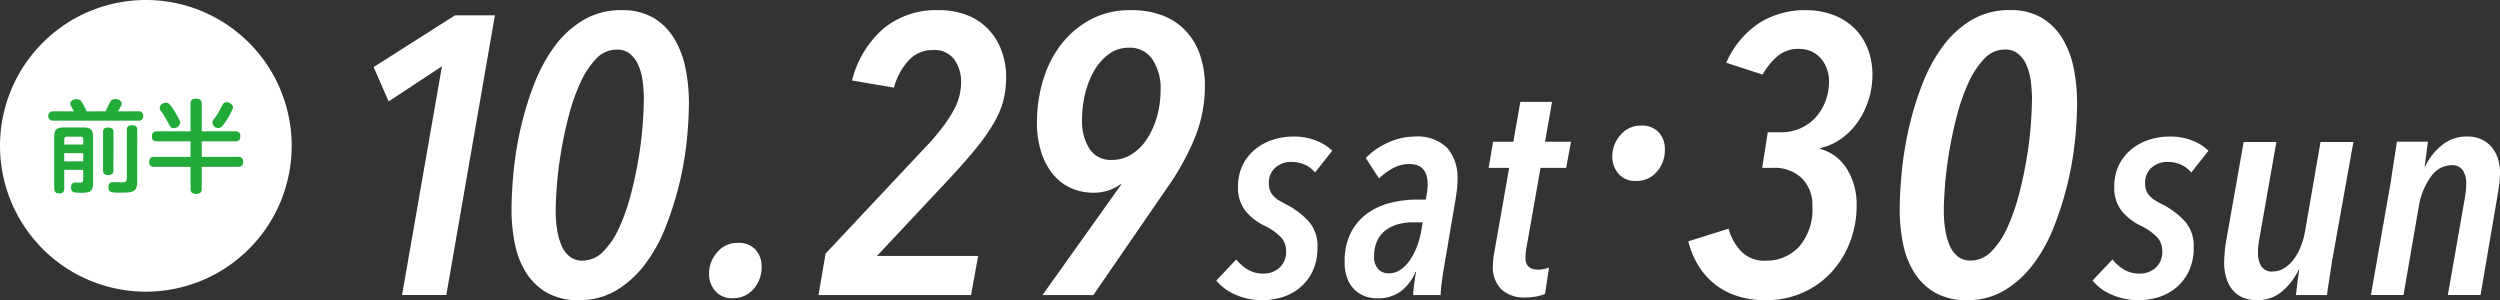 <svg xmlns="http://www.w3.org/2000/svg" xmlns:xlink="http://www.w3.org/1999/xlink" width="178.9" height="21.48" viewBox="0 0 178.9 21.48">
  <rect x="0" y="0" width="178.9" height="21.48" fill="#333333" stroke="none"/>
  <defs>
    <clipPath id="clip-path">
      <rect id="長方形_3860" data-name="長方形 3860" width="178.9" height="21.48" fill="none"/>
    </clipPath>
  </defs>
  <g id="グループ_5678" data-name="グループ 5678" transform="translate(0 0)">
    <g id="グループ_5678-2" data-name="グループ 5678" transform="translate(0 0)" clip-path="url(#clip-path)">
      <path id="パス_38630" data-name="パス 38630" d="M20.873,10.437A10.436,10.436,0,1,1,10.436,0,10.437,10.437,0,0,1,20.873,10.437" transform="translate(0 0)" fill="#fff"/>
      <path id="パス_38631" data-name="パス 38631" d="M6.983,6.786c.05-.1.266-.554.317-.648a.386.386,0,0,1,.38-.23c.252,0,.454.116.454.338,0,.072,0,.094-.265.54H9.328a.3.3,0,0,1,.347.331.3.3,0,0,1-.347.338H3.213a.335.335,0,1,1,0-.67h1.5L4.508,6.4a.375.375,0,0,1-.043-.187c0-.2.23-.294.454-.294a.4.4,0,0,1,.366.215,3.946,3.946,0,0,1,.34.655ZM4.025,10.974v1.309c0,.122-.006.374-.338.374-.259,0-.38-.092-.38-.374v-3.6c0-.6.144-.742.74-.742h1.3c.6,0,.74.138.74.742V11.86c0,.252,0,.589-.31.7a2.547,2.547,0,0,1-.806.043c-.186,0-.46,0-.46-.38,0-.34.216-.34.353-.34s.359,0,.382-.006a.186.186,0,0,0,.136-.209v-.691Zm0-1.813h1.36V8.8a.179.179,0,0,0-.2-.2H4.227a.182.182,0,0,0-.2.2Zm1.36.618H4.025v.583h1.36ZM7.545,11c0,.108-.008.346-.353.346-.281,0-.389-.094-.389-.346V8.283c0-.107,0-.338.346-.338.28,0,.4.094.4.338ZM9.25,11.8c0,.805-.4.805-1.2.805a3.969,3.969,0,0,1-.67-.035.362.362,0,0,1-.193-.353c0-.346.23-.367.352-.367.1,0,.554.014.648.014.166,0,.317-.03.317-.282V8.131c0-.144.023-.346.346-.346.274,0,.4.073.4.346Z" transform="translate(0.572 1.181)" fill="#22ab38"/>
      <path id="パス_38632" data-name="パス 38632" d="M15.048,8.224a.319.319,0,0,1,.373.337c0,.275-.114.376-.373.376H12.659V10.05H15.25a.32.32,0,0,1,.373.34c0,.252-.092.373-.373.373H12.659v1.562c0,.1,0,.374-.382.374-.33,0-.424-.138-.424-.374V10.763H9.263a.314.314,0,0,1-.367-.337c0-.268.108-.376.367-.376h2.591V8.936H9.465c-.108,0-.374,0-.374-.338,0-.252.1-.374.374-.374h2.389V6.265a.334.334,0,0,1,.38-.38c.346,0,.425.151.425.38V8.224Zm-4.4-1.54a7.029,7.029,0,0,1,.41.733.36.36,0,0,1,.058.187.451.451,0,0,1-.482.389c-.173,0-.187-.022-.454-.518a6.18,6.18,0,0,0-.4-.648c-.108-.143-.128-.2-.128-.28,0-.266.287-.374.438-.374.131,0,.223,0,.562.511m4.245-.16a4.5,4.5,0,0,1-.532,1.008c-.268.382-.368.454-.52.454a.422.422,0,0,1-.424-.382.428.428,0,0,1,.13-.288,4.716,4.716,0,0,0,.546-.907c.073-.151.144-.272.338-.272.158,0,.461.128.461.388" transform="translate(1.779 1.176)" fill="#22ab38"/>
      <path id="パス_38633" data-name="パス 38633" d="M27.483,20.93H24.316L27.172,4.56,23.355,7.076l-1.074-2.46,5.824-3.7h2.855Z" transform="translate(4.455 0.182)" fill="#fff"/>
      <path id="パス_38634" data-name="パス 38634" d="M43.2,7.222a27.449,27.449,0,0,1-.155,2.742,23.548,23.548,0,0,1-1.513,6.164,11.2,11.2,0,0,1-1.471,2.658,7.24,7.24,0,0,1-2.049,1.866,5.083,5.083,0,0,1-2.671.707,4.5,4.5,0,0,1-2.305-.538,4.287,4.287,0,0,1-1.483-1.427,6.044,6.044,0,0,1-.806-2.065,11.966,11.966,0,0,1-.241-2.418q0-1.271.156-2.826a24.751,24.751,0,0,1,.523-3.139,22.322,22.322,0,0,1,.961-3.1A11.476,11.476,0,0,1,33.6,3.179a6.994,6.994,0,0,1,2.049-1.866A5.214,5.214,0,0,1,38.365.606a4.42,4.42,0,0,1,2.3.551,4.311,4.311,0,0,1,1.484,1.486,6.555,6.555,0,0,1,.805,2.119A12.352,12.352,0,0,1,43.2,7.222m-3.223-.142a10.862,10.862,0,0,0-.085-1.372,4.256,4.256,0,0,0-.312-1.174,2.134,2.134,0,0,0-.6-.805,1.451,1.451,0,0,0-.937-.3,2.016,2.016,0,0,0-1.493.665,6.185,6.185,0,0,0-1.121,1.71,14.2,14.2,0,0,0-.824,2.348q-.34,1.3-.554,2.587t-.3,2.4q-.085,1.118-.085,1.824a8.72,8.72,0,0,0,.1,1.343,4.691,4.691,0,0,0,.313,1.132,2.01,2.01,0,0,0,.581.792,1.411,1.411,0,0,0,.91.3,2.07,2.07,0,0,0,1.5-.65,5.764,5.764,0,0,0,1.136-1.7,14.306,14.306,0,0,0,.824-2.331q.34-1.287.554-2.559t.3-2.389q.085-1.118.085-1.824" transform="translate(6.099 0.121)" fill="#fff"/>
      <path id="パス_38635" data-name="パス 38635" d="M46.046,16.181a2.335,2.335,0,0,1-.58,1.612,1.9,1.9,0,0,1-1.484.65,1.553,1.553,0,0,1-1.259-.523,1.855,1.855,0,0,1-.438-1.23,2.292,2.292,0,0,1,.58-1.528,1.863,1.863,0,0,1,1.484-.678,1.622,1.622,0,0,1,1.259.48,1.743,1.743,0,0,1,.438,1.217" transform="translate(8.454 2.895)" fill="#fff"/>
      <path id="パス_38636" data-name="パス 38636" d="M62.242,5.384a6.794,6.794,0,0,1-.2,1.682,6.354,6.354,0,0,1-.678,1.612,14.136,14.136,0,0,1-1.272,1.809q-.792.976-1.979,2.249L53,18.192h7.238l-.509,2.8H48.812l.509-2.969,6.927-7.38a17.69,17.69,0,0,0,1.385-1.584,9.856,9.856,0,0,0,.848-1.286A4.341,4.341,0,0,0,58.906,6.7a4.42,4.42,0,0,0,.113-.976,2.767,2.767,0,0,0-.466-1.555,1.743,1.743,0,0,0-1.571-.707,2.275,2.275,0,0,0-1.753.778,4.607,4.607,0,0,0-1.016,1.909l-3-.51a7.259,7.259,0,0,1,2.247-3.717A5.934,5.934,0,0,1,57.407.607a5.453,5.453,0,0,1,2.064.366,4.24,4.24,0,0,1,1.513,1.019,4.5,4.5,0,0,1,.932,1.526,5.315,5.315,0,0,1,.325,1.866" transform="translate(9.759 0.121)" fill="#fff"/>
      <path id="パス_38637" data-name="パス 38637" d="M73.858,6.034a9.757,9.757,0,0,1-.692,3.635,18.1,18.1,0,0,1-1.959,3.576l-5.331,7.747H62.237l5.641-7.917-.029-.028a3.279,3.279,0,0,1-1.946.623,3.979,3.979,0,0,1-1.579-.312,3.474,3.474,0,0,1-1.284-.947,4.743,4.743,0,0,1-.874-1.584,6.824,6.824,0,0,1-.325-2.219,10.38,10.38,0,0,1,.424-2.94,7.854,7.854,0,0,1,1.268-2.559,6.638,6.638,0,0,1,2.1-1.809A5.941,5.941,0,0,1,68.555.607,6.187,6.187,0,0,1,70.867,1a4.456,4.456,0,0,1,1.65,1.117,4.774,4.774,0,0,1,1,1.71,6.789,6.789,0,0,1,.34,2.205M70.691,6.3a3.761,3.761,0,0,0-.578-2.156,1.911,1.911,0,0,0-1.684-.851,2.378,2.378,0,0,0-1.441.454,3.817,3.817,0,0,0-1.046,1.178,6.116,6.116,0,0,0-.65,1.645,7.873,7.873,0,0,0-.226,1.887,3.716,3.716,0,0,0,.522,2.057,1.8,1.8,0,0,0,1.627.809,2.6,2.6,0,0,0,1.412-.412,3.619,3.619,0,0,0,1.1-1.106,5.83,5.83,0,0,0,.707-1.6,6.984,6.984,0,0,0,.254-1.9" transform="translate(12.364 0.121)" fill="#fff"/>
      <path id="パス_38638" data-name="パス 38638" d="M79.6,10.715a2.032,2.032,0,0,0-.734-.563,2.426,2.426,0,0,0-.994-.194,1.658,1.658,0,0,0-1.1.4,1.4,1.4,0,0,0-.475,1.134,1.428,1.428,0,0,0,.085.52,1.237,1.237,0,0,0,.248.388,1.938,1.938,0,0,0,.41.325q.25.151.594.323a5.794,5.794,0,0,1,1.524,1.178,2.647,2.647,0,0,1,.616,1.847,3.865,3.865,0,0,1-.347,1.706,3.48,3.48,0,0,1-.906,1.176,3.659,3.659,0,0,1-1.264.682,4.862,4.862,0,0,1-1.436.215,4.671,4.671,0,0,1-1.9-.388,3.539,3.539,0,0,1-1.384-1.016l1.427-1.511a3.14,3.14,0,0,0,.8.712,2.115,2.115,0,0,0,1.165.3,1.64,1.64,0,0,0,1.124-.42,1.493,1.493,0,0,0,.474-1.178,1.432,1.432,0,0,0-.431-1.068,4.2,4.2,0,0,0-1.08-.745,3.982,3.982,0,0,1-1.372-1.048,2.625,2.625,0,0,1-.552-1.74,3.5,3.5,0,0,1,.335-1.576,3.356,3.356,0,0,1,.9-1.124,3.9,3.9,0,0,1,1.262-.679,4.721,4.721,0,0,1,1.459-.228,4.275,4.275,0,0,1,1.64.293,3.422,3.422,0,0,1,1.145.724Z" transform="translate(14.503 1.628)" fill="#fff"/>
      <path id="パス_38639" data-name="パス 38639" d="M88.268,11.212a6.285,6.285,0,0,1-.054.821q-.052.41-.139.907l-.734,4.32q-.11.6-.194,1.264a8.375,8.375,0,0,0-.088.961H85.094c0-.086.006-.2.02-.346s.032-.3.054-.454.043-.313.066-.464a4.019,4.019,0,0,1,.074-.4h-.043a3.332,3.332,0,0,1-1.058,1.4,2.757,2.757,0,0,1-1.684.5,2.581,2.581,0,0,1-.876-.151,2.051,2.051,0,0,1-.745-.466,2.236,2.236,0,0,1-.517-.8,3.137,3.137,0,0,1-.194-1.176A4.5,4.5,0,0,1,80.645,15a3.868,3.868,0,0,1,1.188-1.372,4.835,4.835,0,0,1,1.652-.745,7.752,7.752,0,0,1,1.867-.228H86c.058-.316.095-.551.108-.7s.023-.276.023-.377q0-1.469-1.319-1.469a2.421,2.421,0,0,0-1.165.3,4.24,4.24,0,0,0-.995.734L81.7,9.679a5.112,5.112,0,0,1,1.621-1.112,4.561,4.561,0,0,1,1.857-.421,3.038,3.038,0,0,1,2.354.81,3.244,3.244,0,0,1,.733,2.257m-3.2,3.067a4.075,4.075,0,0,0-1.016.128,2.65,2.65,0,0,0-.884.412,2.021,2.021,0,0,0-.626.745,2.471,2.471,0,0,0-.239,1.134,1.259,1.259,0,0,0,.3.94,1.02,1.02,0,0,0,.736.292,1.474,1.474,0,0,0,.886-.281,2.73,2.73,0,0,0,.679-.724,4.781,4.781,0,0,0,.487-.972,5.889,5.889,0,0,0,.281-1.049l.108-.625Z" transform="translate(16.033 1.628)" fill="#fff"/>
      <path id="パス_38640" data-name="パス 38640" d="M94.327,10.8H92.492L91.5,16.421a3.236,3.236,0,0,0-.065.421c-.016.151-.023.278-.023.378q0,.864.907.864a1.913,1.913,0,0,0,.389-.043,2.4,2.4,0,0,0,.39-.108l-.282,1.879a2.639,2.639,0,0,1-.648.194,4.214,4.214,0,0,1-.733.065,2.389,2.389,0,0,1-1.761-.593,2.237,2.237,0,0,1-.594-1.652,5.243,5.243,0,0,1,.086-.887L90.246,10.8h-1.47L89.1,8.927h1.447l.5-2.851h2.267l-.5,2.851h1.857Z" transform="translate(17.749 1.214)" fill="#fff"/>
      <path id="パス_38641" data-name="パス 38641" d="M113.862,5.244a5.973,5.973,0,0,1-.24,1.654,5.827,5.827,0,0,1-.707,1.555,5.059,5.059,0,0,1-1.158,1.259,4.233,4.233,0,0,1-1.622.762l-.029.058a3.176,3.176,0,0,1,1.939,1.456,4.792,4.792,0,0,1,.686,2.559,7.352,7.352,0,0,1-.472,2.643,6.733,6.733,0,0,1-1.327,2.163,6.168,6.168,0,0,1-2.059,1.469,6.483,6.483,0,0,1-2.675.539,6.325,6.325,0,0,1-2.093-.326,4.993,4.993,0,0,1-2.742-2.219,6.179,6.179,0,0,1-.678-1.668l2.883-.906a3.765,3.765,0,0,0,.89,1.613,2.3,2.3,0,0,0,1.768.678,3.174,3.174,0,0,0,2.375-.99,4.022,4.022,0,0,0,.961-2.912,2.659,2.659,0,0,0-.763-2.007,2.816,2.816,0,0,0-2.036-.734h-.791l.4-2.545h.932a3.465,3.465,0,0,0,1.33-.254,3.2,3.2,0,0,0,1.088-.734,3.675,3.675,0,0,0,.749-1.16,4.016,4.016,0,0,0,.283-1.555,2.477,2.477,0,0,0-.142-.805,2.367,2.367,0,0,0-.41-.736,2.055,2.055,0,0,0-.664-.523,2.082,2.082,0,0,0-.934-.2,2.278,2.278,0,0,0-1.541.524A4.911,4.911,0,0,0,106,5.216l-2.6-.848a6.514,6.514,0,0,1,2.361-2.843,6.1,6.1,0,0,1,3.323-.918,5.467,5.467,0,0,1,1.964.338,4.354,4.354,0,0,1,1.513.947,4.186,4.186,0,0,1,.961,1.471,5.106,5.106,0,0,1,.34,1.88" transform="translate(20.131 0.121)" fill="#fff"/>
      <path id="パス_38642" data-name="パス 38642" d="M125.987,7.222a27.445,27.445,0,0,1-.155,2.742,23.547,23.547,0,0,1-1.513,6.164,11.2,11.2,0,0,1-1.471,2.658,7.24,7.24,0,0,1-2.049,1.866,5.083,5.083,0,0,1-2.671.707,4.5,4.5,0,0,1-2.305-.538,4.287,4.287,0,0,1-1.483-1.427,6.045,6.045,0,0,1-.806-2.065,11.967,11.967,0,0,1-.241-2.418q0-1.271.156-2.826a24.756,24.756,0,0,1,.523-3.139,22.324,22.324,0,0,1,.961-3.1,11.475,11.475,0,0,1,1.457-2.672,6.994,6.994,0,0,1,2.049-1.866,5.214,5.214,0,0,1,2.714-.707,4.42,4.42,0,0,1,2.3.551,4.311,4.311,0,0,1,1.484,1.486,6.554,6.554,0,0,1,.805,2.119,12.352,12.352,0,0,1,.241,2.461m-3.223-.142a10.862,10.862,0,0,0-.085-1.372,4.257,4.257,0,0,0-.312-1.174,2.134,2.134,0,0,0-.6-.805,1.451,1.451,0,0,0-.937-.3,2.016,2.016,0,0,0-1.493.665,6.185,6.185,0,0,0-1.121,1.71,14.2,14.2,0,0,0-.824,2.348q-.34,1.3-.554,2.587t-.3,2.4q-.085,1.118-.085,1.824a8.72,8.72,0,0,0,.1,1.343,4.691,4.691,0,0,0,.313,1.132,2.01,2.01,0,0,0,.581.792,1.411,1.411,0,0,0,.91.3,2.07,2.07,0,0,0,1.5-.65,5.764,5.764,0,0,0,1.136-1.7,14.306,14.306,0,0,0,.824-2.331q.34-1.287.554-2.559t.3-2.389q.085-1.118.085-1.824" transform="translate(22.651 0.121)" fill="#fff"/>
      <path id="パス_38643" data-name="パス 38643" d="M131.856,10.715a2.032,2.032,0,0,0-.734-.563,2.426,2.426,0,0,0-.994-.194,1.658,1.658,0,0,0-1.1.4,1.4,1.4,0,0,0-.475,1.134,1.428,1.428,0,0,0,.085.52,1.237,1.237,0,0,0,.248.388,1.938,1.938,0,0,0,.41.325q.25.151.594.323a5.793,5.793,0,0,1,1.524,1.178,2.647,2.647,0,0,1,.616,1.847,3.865,3.865,0,0,1-.347,1.706,3.48,3.48,0,0,1-.906,1.176,3.659,3.659,0,0,1-1.264.682,4.862,4.862,0,0,1-1.436.215,4.671,4.671,0,0,1-1.9-.388,3.539,3.539,0,0,1-1.384-1.016l1.427-1.511a3.14,3.14,0,0,0,.8.712,2.115,2.115,0,0,0,1.165.3,1.64,1.64,0,0,0,1.124-.42,1.493,1.493,0,0,0,.474-1.178,1.432,1.432,0,0,0-.431-1.068,4.2,4.2,0,0,0-1.08-.745,3.982,3.982,0,0,1-1.372-1.048,2.625,2.625,0,0,1-.552-1.74,3.5,3.5,0,0,1,.335-1.576,3.356,3.356,0,0,1,.9-1.124,3.9,3.9,0,0,1,1.262-.679,4.721,4.721,0,0,1,1.459-.228,4.275,4.275,0,0,1,1.64.293,3.422,3.422,0,0,1,1.145.724Z" transform="translate(24.95 1.628)" fill="#fff"/>
      <path id="パス_38644" data-name="パス 38644" d="M140.416,16.7c-.029.144-.062.342-.1.593s-.077.514-.119.784-.083.532-.119.78-.061.437-.076.565h-2.225c.029-.216.06-.494.1-.833s.083-.665.14-.982h-.043a4.563,4.563,0,0,1-1.181,1.544,2.663,2.663,0,0,1-1.778.636,2.526,2.526,0,0,1-1.112-.223,1.938,1.938,0,0,1-.73-.6,2.569,2.569,0,0,1-.4-.856,3.7,3.7,0,0,1-.131-.979c0-.229.014-.5.043-.82a9.271,9.271,0,0,1,.131-.93l1.22-6.91h2.342l-1.21,6.89a5.2,5.2,0,0,0-.108,1.037,1.872,1.872,0,0,0,.226.95.9.9,0,0,0,.85.388,1.5,1.5,0,0,0,.785-.226,2.457,2.457,0,0,0,.677-.617,3.9,3.9,0,0,0,.517-.918,5.583,5.583,0,0,0,.323-1.154l1.1-6.35h2.352Z" transform="translate(26.519 1.693)" fill="#fff"/>
      <path id="パス_38645" data-name="パス 38645" d="M150.632,10.8a6.065,6.065,0,0,1-.065.832c-.042.31-.092.624-.149.941l-1.177,6.91H146.9l1.211-6.907c.028-.187.053-.367.074-.54a3.975,3.975,0,0,0,.032-.52,1.821,1.821,0,0,0-.227-.931.9.9,0,0,0-.853-.39,1.8,1.8,0,0,0-1.447.823,4.894,4.894,0,0,0-.864,2.1l-1.1,6.364h-2.333l1.447-8.229q.022-.214.086-.616c.043-.265.086-.54.13-.82s.083-.541.119-.779.061-.414.076-.528h2.225c-.029.2-.064.474-.108.82s-.086.662-.13.95h.043a4.286,4.286,0,0,1,1.2-1.522,2.758,2.758,0,0,1,1.782-.617,2.4,2.4,0,0,1,1.092.228,2.109,2.109,0,0,1,.738.6,2.451,2.451,0,0,1,.418.853,3.683,3.683,0,0,1,.128.972" transform="translate(28.268 1.628)" fill="#fff"/>
      <path id="パス_38646" data-name="パス 38646" d="M99.913,9.189a2.335,2.335,0,0,1-.58,1.612,1.9,1.9,0,0,1-1.484.65,1.553,1.553,0,0,1-1.259-.523,1.855,1.855,0,0,1-.438-1.23,2.292,2.292,0,0,1,.58-1.528,1.863,1.863,0,0,1,1.484-.678,1.622,1.622,0,0,1,1.259.48,1.743,1.743,0,0,1,.438,1.217" transform="translate(19.224 1.497)" fill="#fff"/>
    </g>
  </g>
</svg>
